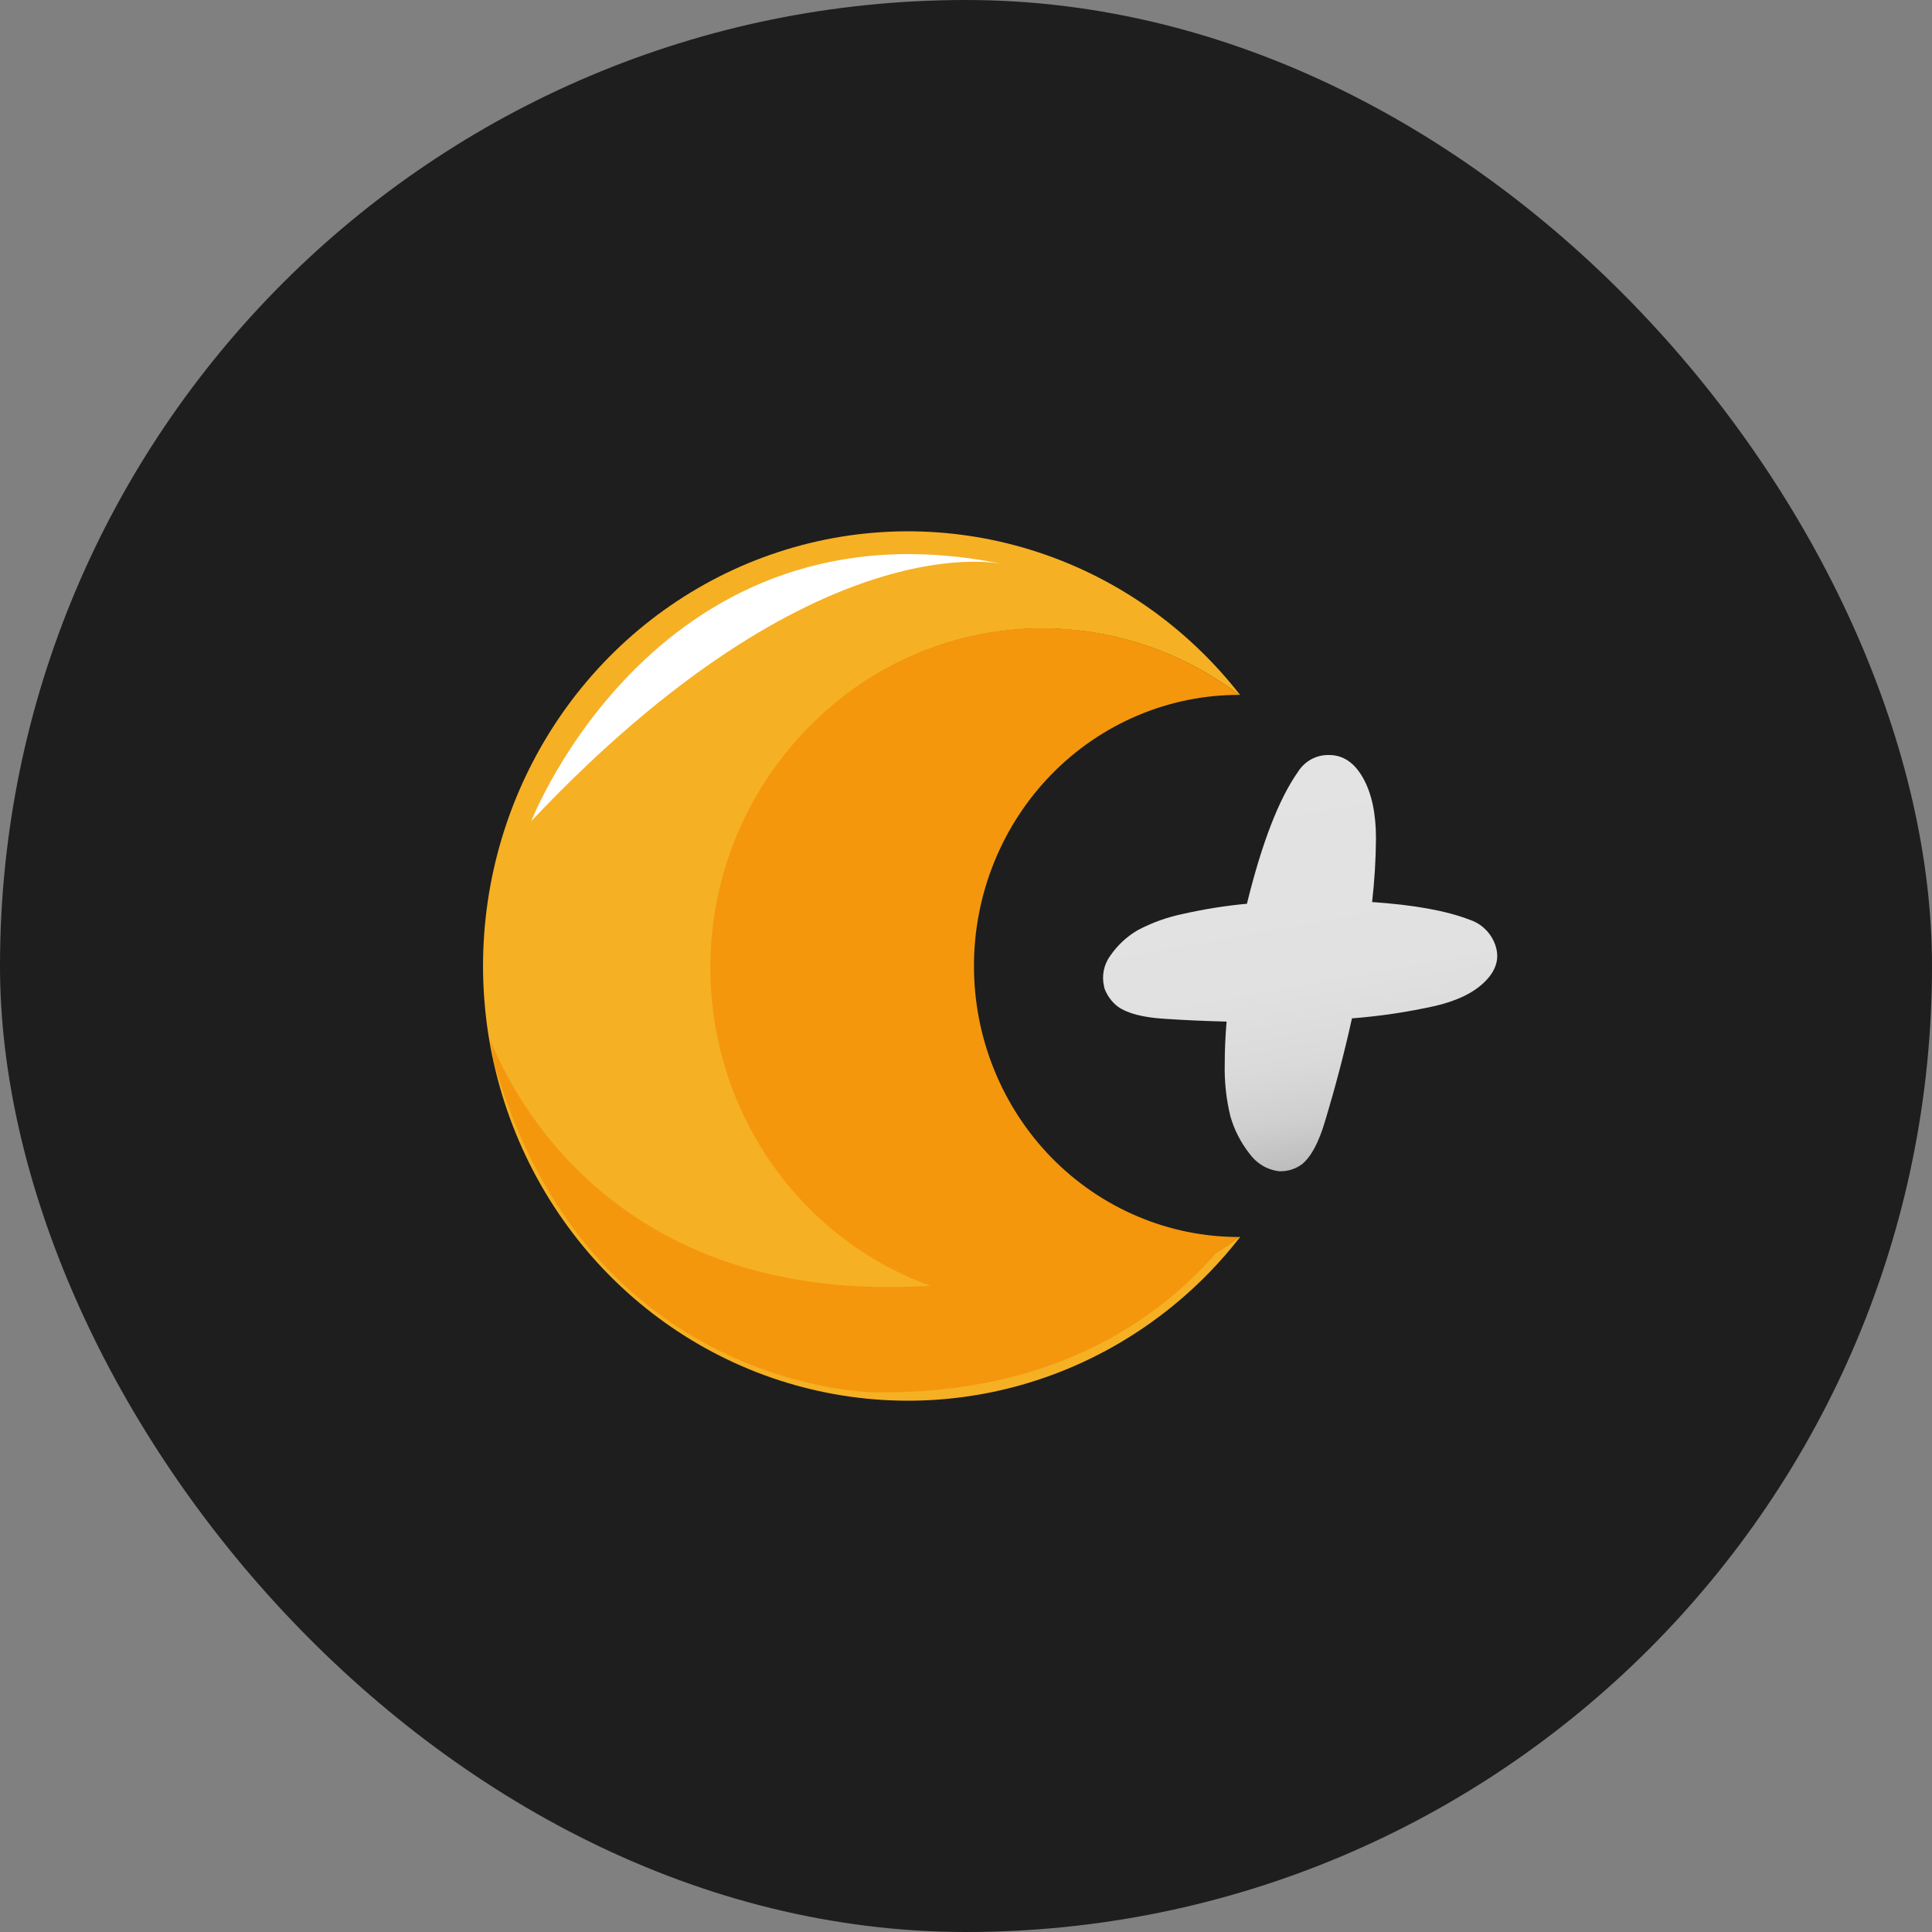 <svg width="40" height="40" viewBox="0 0 40 40" fill="none" xmlns="http://www.w3.org/2000/svg">
<rect x="0" y="0" width="40" height="40" fill="#808080" stroke="none"/>
<rect width="40" height="40" rx="20" fill="#1E1E1E"/>
<g clip-path="url(#clip0_1_384)">
<path d="M25.676 25.611H25.646C24.63 26.381 23.424 26.846 22.164 26.956C20.904 27.066 19.638 26.816 18.509 26.233C17.38 25.65 16.431 24.758 15.769 23.656C15.106 22.553 14.756 21.285 14.757 19.991C14.757 18.697 15.11 17.429 15.774 16.328C16.438 15.226 17.388 14.336 18.518 13.755C19.648 13.173 20.914 12.925 22.174 13.037C23.434 13.148 24.639 13.616 25.654 14.387H25.674C24.563 12.962 23.054 11.915 21.348 11.387C19.642 10.858 17.82 10.872 16.122 11.427C14.424 11.982 12.931 13.051 11.84 14.493C10.749 15.935 10.113 17.683 10.014 19.503C9.916 21.324 10.361 23.133 11.289 24.689C12.218 26.246 13.587 27.477 15.214 28.22C16.842 28.962 18.652 29.182 20.405 28.849C22.157 28.516 23.769 27.646 25.028 26.355C25.257 26.119 25.474 25.871 25.676 25.611Z" fill="#F6B024"/>
<path d="M16.74 15.061C15.506 16.306 14.781 17.984 14.712 19.755C14.643 21.526 15.235 23.258 16.367 24.6C17.5 25.941 19.089 26.792 20.811 26.98C22.534 27.168 24.263 26.678 25.646 25.611C24.926 25.61 24.212 25.465 23.547 25.182C22.882 24.9 22.277 24.486 21.768 23.965C21.259 23.443 20.856 22.824 20.581 22.143C20.305 21.462 20.164 20.732 20.165 19.995C20.165 19.258 20.308 18.528 20.584 17.848C20.86 17.167 21.264 16.549 21.774 16.028C22.284 15.507 22.889 15.094 23.555 14.813C24.22 14.531 24.934 14.386 25.654 14.387C24.337 13.384 22.711 12.9 21.074 13.024C19.437 13.148 17.898 13.871 16.74 15.061Z" fill="#F4970D"/>
<path d="M25.442 25.618C24.916 25.631 24.392 25.543 23.898 25.359C21.511 26.6 19.011 26.632 19.011 26.632C12.8 26.923 10.658 22.797 10.143 21.513C10.178 21.656 10.202 21.802 10.214 21.95C12.147 28.817 18.112 28.826 18.112 28.826C21.911 28.873 24.156 27.244 25.45 25.62L25.442 25.618Z" fill="#F4970D"/>
<path d="M11 17C11 17 13.642 10.197 20.796 11.685C20.796 11.684 16.938 10.71 11 17Z" fill="white"/>
<path d="M30.958 19.565C30.915 19.442 30.845 19.331 30.753 19.241C30.661 19.15 30.55 19.082 30.429 19.043C29.937 18.852 29.261 18.734 28.408 18.676C28.458 18.238 28.485 17.797 28.488 17.356C28.488 16.841 28.399 16.425 28.221 16.108C28.043 15.791 27.809 15.632 27.518 15.632C27.39 15.628 27.263 15.658 27.149 15.72C27.036 15.781 26.941 15.871 26.872 15.982C26.48 16.539 26.131 17.438 25.824 18.68C25.824 18.69 25.819 18.7 25.817 18.711C25.371 18.752 24.928 18.823 24.491 18.922C24.166 18.989 23.851 19.102 23.556 19.258C23.331 19.389 23.137 19.569 22.988 19.786C22.921 19.877 22.874 19.983 22.852 20.094C22.83 20.206 22.833 20.322 22.861 20.432V20.447C22.915 20.603 23.012 20.739 23.141 20.839C23.342 20.982 23.664 21.066 24.109 21.093C24.548 21.123 24.975 21.14 25.395 21.151C25.37 21.451 25.357 21.743 25.357 22.024C25.348 22.388 25.387 22.752 25.472 23.105C25.552 23.388 25.687 23.652 25.867 23.882C25.939 23.983 26.031 24.068 26.137 24.132C26.243 24.195 26.361 24.235 26.483 24.25H26.497C26.66 24.253 26.821 24.203 26.954 24.106C27.145 23.951 27.305 23.652 27.435 23.208C27.654 22.482 27.839 21.773 27.991 21.084C28.573 21.039 29.151 20.953 29.721 20.825C30.183 20.716 30.528 20.545 30.756 20.311C30.984 20.078 31.051 19.829 30.958 19.565Z" fill="url(#paint0_linear_1_384)"/>
</g>
<defs>
<linearGradient id="paint0_linear_1_384" x1="26.199" y1="15.856" x2="27.678" y2="24.052" gradientUnits="userSpaceOnUse">
<stop stop-color="#E3E3E3"/>
<stop offset="0.54" stop-color="#E1E1E1"/>
<stop offset="0.74" stop-color="#DBDADA"/>
<stop offset="0.88" stop-color="#CFCFCF"/>
<stop offset="0.99" stop-color="#BFBEBE"/>
<stop offset="1" stop-color="#BDBCBC"/>
</linearGradient>
<clipPath id="clip0_1_384">
<rect width="21" height="18" fill="white" transform="translate(10 11)"/>
</clipPath>
</defs>
</svg>
